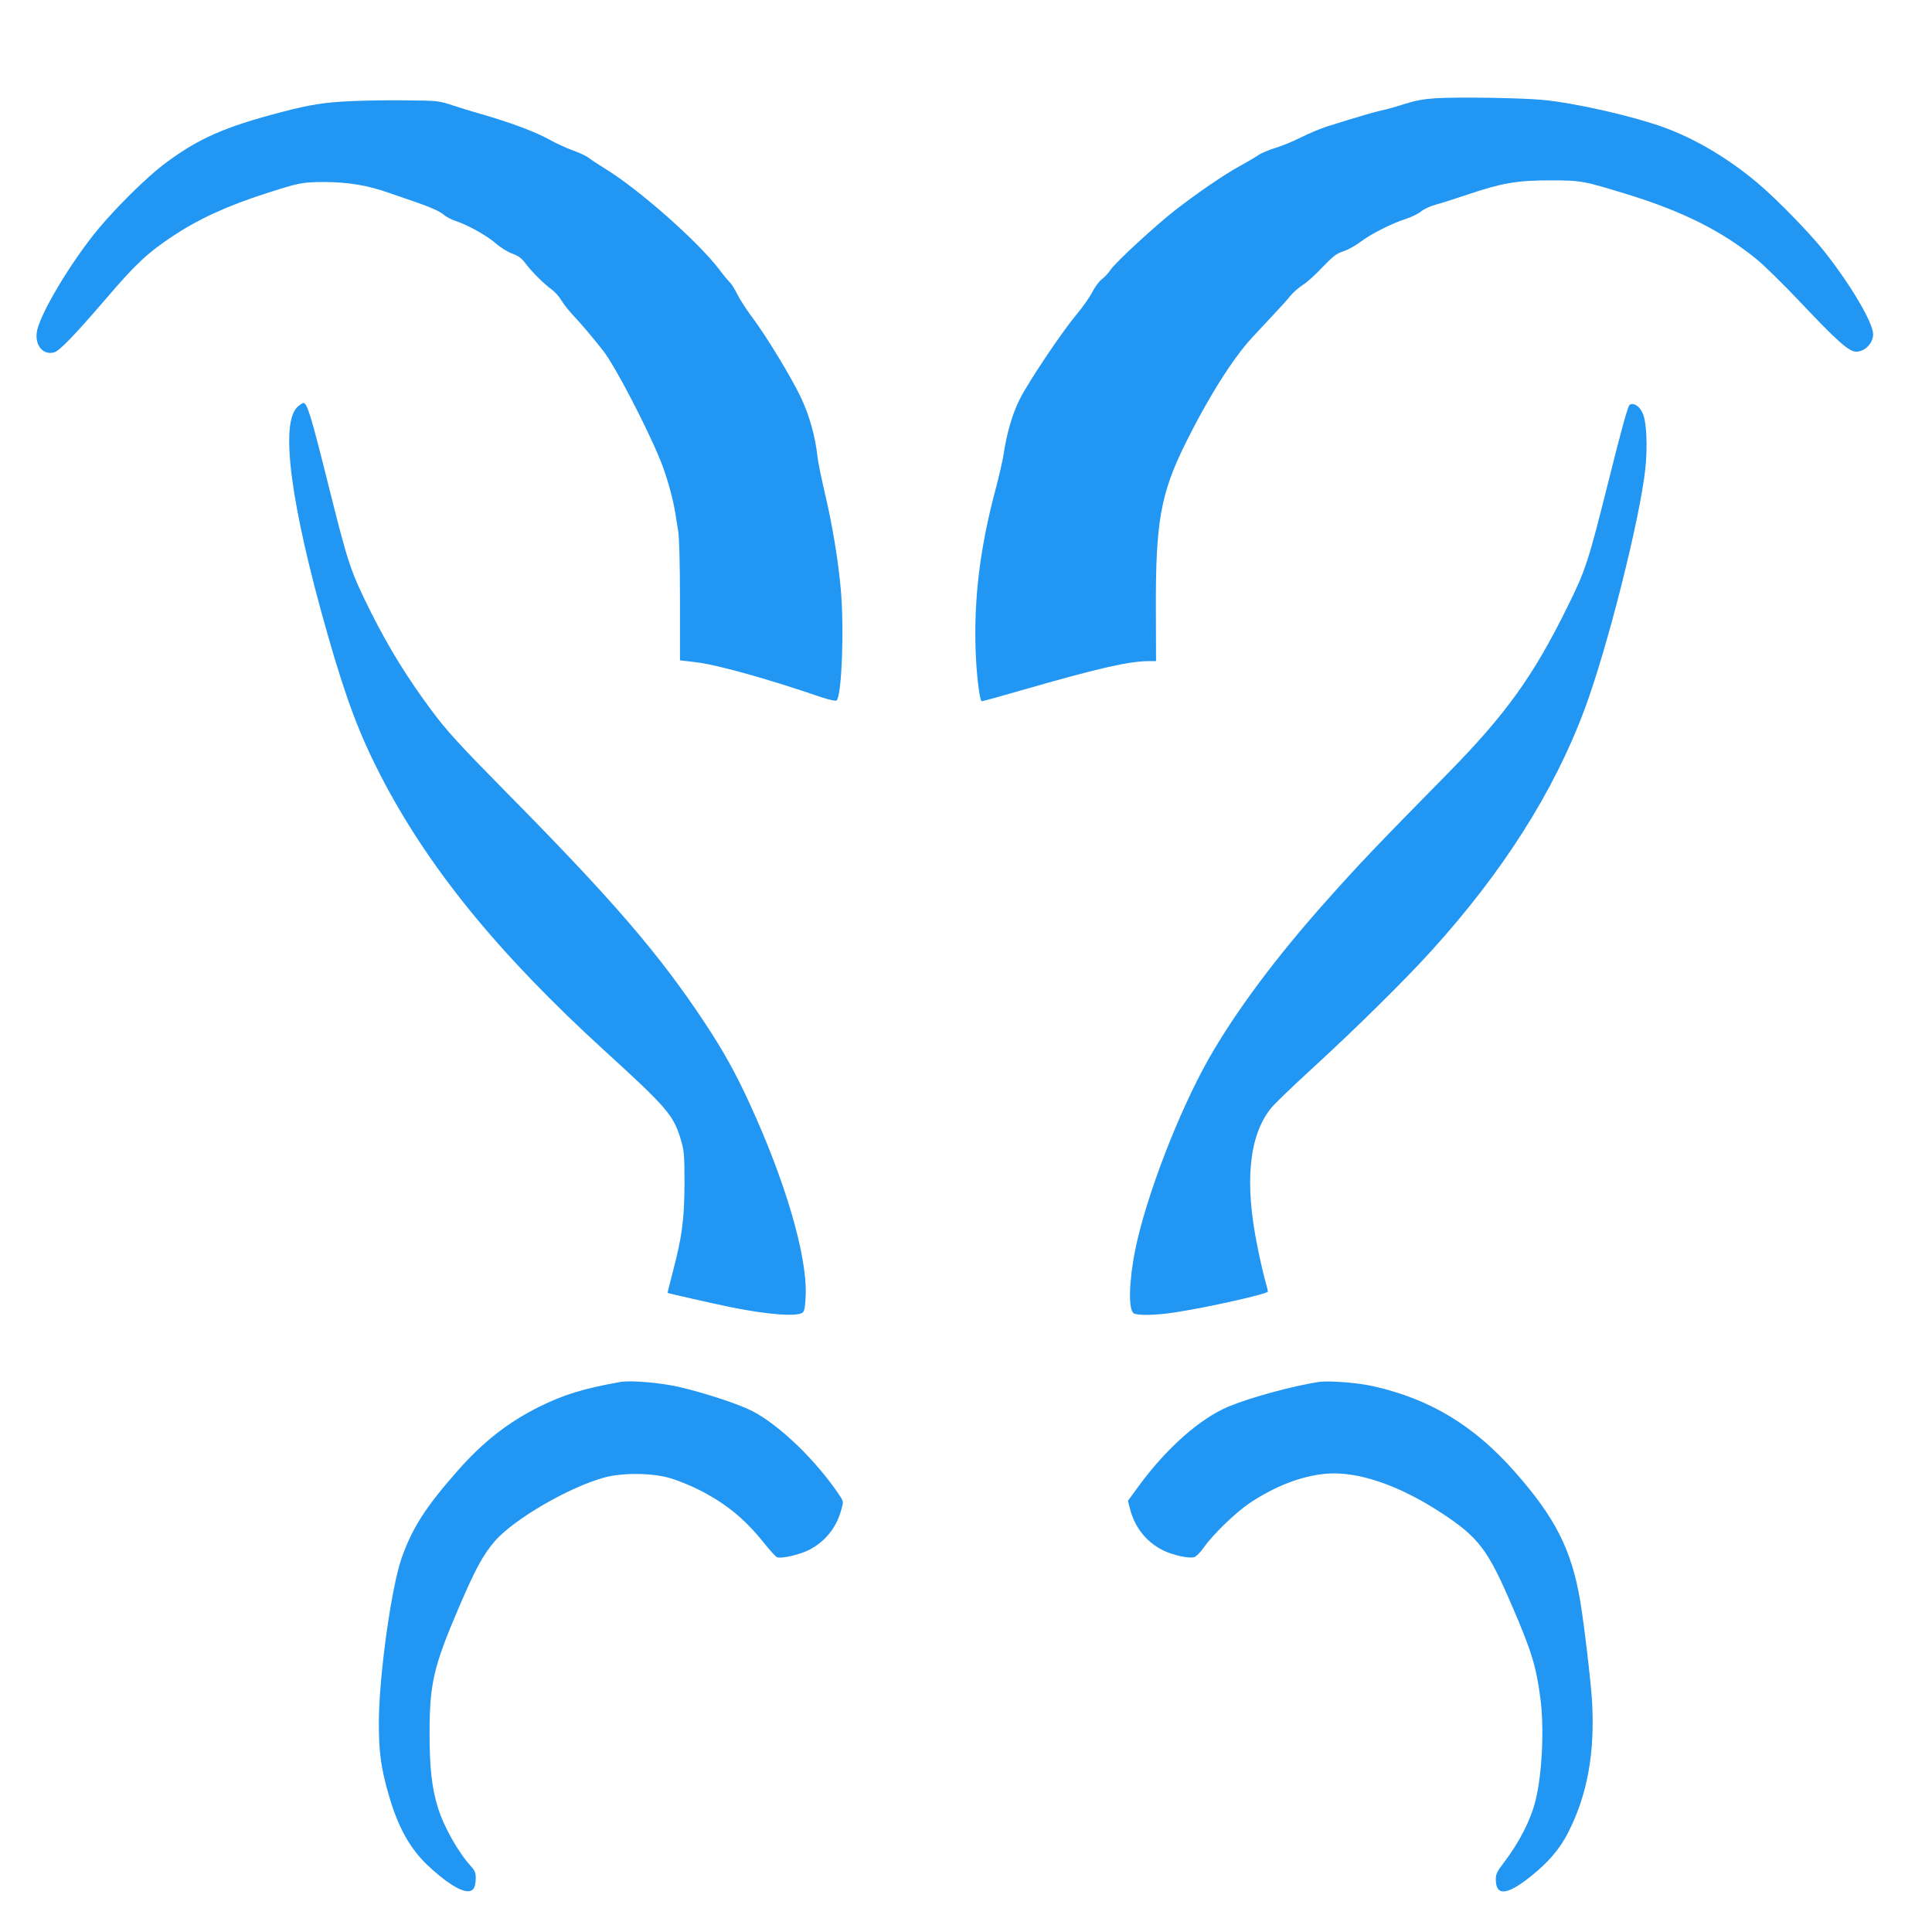 <?xml version="1.0" standalone="no"?>
<!DOCTYPE svg PUBLIC "-//W3C//DTD SVG 20010904//EN"
 "http://www.w3.org/TR/2001/REC-SVG-20010904/DTD/svg10.dtd">
<svg version="1.0" xmlns="http://www.w3.org/2000/svg"
 width="1280pt" height="1280pt" viewBox="0 0 1280 1280"
 preserveAspectRatio="xMidYMid meet">
<g transform="translate(0,1280) scale(0.1,-0.1)"
fill="#2196f3" stroke="none">
<path d="M9510 12149 c-77 -5 -131 -15 -205 -38 -55 -18 -122 -37 -150 -42
-46 -10 -150 -40 -360 -106 -44 -14 -123 -47 -175 -73 -52 -26 -129 -58 -170
-70 -41 -12 -93 -34 -115 -49 -22 -15 -79 -48 -126 -74 -93 -50 -280 -178
-425 -291 -127 -99 -390 -341 -425 -392 -16 -24 -43 -52 -59 -64 -17 -12 -45
-50 -62 -83 -17 -34 -66 -104 -110 -156 -98 -118 -311 -436 -372 -556 -47 -92
-86 -224 -107 -365 -6 -41 -29 -140 -50 -220 -105 -391 -148 -732 -135 -1085
5 -148 25 -317 39 -331 1 -2 135 35 297 82 496 142 683 184 817 184 l42 0 -1
353 c-2 564 32 757 192 1081 150 305 318 572 446 710 47 50 115 123 152 163
37 39 83 90 102 114 19 23 56 55 81 71 26 15 84 68 130 117 71 74 93 91 139
106 30 10 80 37 110 60 67 52 210 125 305 155 39 13 84 35 101 50 17 14 59 34
95 44 35 9 129 39 209 66 231 78 331 95 550 95 206 0 221 -3 510 -92 368 -113
625 -242 855 -428 50 -40 180 -168 290 -284 247 -262 325 -331 373 -331 57 0
112 56 112 115 0 77 -150 331 -328 555 -98 122 -309 339 -437 447 -190 161
-414 294 -621 369 -213 77 -607 166 -814 183 -149 13 -552 19 -700 10z"/>
<path d="M2325 12130 c-173 -8 -269 -23 -446 -69 -394 -102 -570 -180 -799
-354 -112 -86 -301 -272 -423 -417 -187 -223 -404 -588 -414 -697 -9 -86 45
-146 114 -128 36 9 130 106 347 358 192 225 272 300 435 409 173 115 360 202
621 286 224 72 243 76 395 76 152 -1 279 -22 411 -68 38 -13 129 -45 203 -70
86 -30 145 -57 166 -75 18 -16 57 -37 87 -46 79 -26 210 -100 266 -150 27 -24
74 -54 105 -65 44 -16 64 -32 91 -68 38 -52 121 -134 176 -174 19 -14 46 -45
60 -69 14 -24 49 -68 78 -99 50 -52 129 -146 199 -235 78 -100 287 -501 377
-722 42 -102 85 -254 101 -358 3 -22 11 -71 18 -110 7 -46 12 -208 12 -465 l0
-395 103 -12 c139 -16 474 -109 836 -233 53 -17 94 -26 99 -21 34 34 51 482
27 741 -17 190 -55 420 -104 628 -24 103 -47 214 -50 247 -14 131 -54 275
-111 394 -68 141 -225 399 -318 524 -38 50 -84 121 -102 157 -18 37 -41 72
-50 80 -9 8 -41 46 -70 85 -141 185 -533 532 -760 670 -44 27 -92 59 -106 70
-15 12 -62 34 -105 49 -44 16 -113 48 -154 71 -91 51 -265 116 -455 170 -44
12 -125 37 -180 55 -99 33 -103 33 -310 35 -115 2 -282 -1 -370 -5z"/>
<path d="M1976 10109 c-124 -98 -54 -643 195 -1514 123 -430 209 -657 349
-930 317 -614 780 -1183 1495 -1835 408 -372 449 -421 497 -585 21 -72 23
-100 23 -290 -1 -234 -16 -350 -80 -591 -18 -71 -33 -129 -32 -130 4 -3 314
-73 412 -93 259 -53 459 -67 486 -34 9 10 15 50 17 112 10 263 -136 759 -374
1275 -95 206 -172 344 -299 536 -300 452 -602 803 -1305 1515 -324 329 -401
413 -506 555 -155 209 -278 408 -395 641 -137 275 -150 312 -285 852 -113 453
-139 537 -164 537 -4 0 -19 -9 -34 -21z"/>
<path d="M10796 10117 c-11 -8 -55 -167 -141 -512 -133 -530 -150 -583 -270
-825 -226 -459 -408 -712 -794 -1105 -487 -495 -577 -590 -796 -835 -338 -378
-608 -740 -787 -1055 -198 -349 -417 -917 -487 -1267 -42 -208 -46 -396 -10
-419 26 -16 147 -14 279 7 221 34 610 122 610 137 0 6 -9 43 -20 81 -11 39
-33 136 -49 216 -87 426 -57 734 89 917 21 27 141 143 267 258 296 271 620
591 794 783 476 525 814 1057 1017 1602 151 404 368 1265 403 1597 15 146 8
304 -16 361 -21 51 -63 78 -89 59z"/>
<path d="M4110 3644 c-242 -43 -370 -82 -535 -163 -206 -102 -374 -233 -543
-425 -213 -242 -299 -376 -371 -578 -69 -198 -151 -787 -151 -1093 0 -196 14
-298 65 -475 61 -213 139 -354 256 -466 115 -109 215 -174 268 -174 37 0 51
23 53 85 0 38 -5 51 -34 83 -84 93 -179 262 -217 387 -40 129 -55 264 -55 490
0 329 26 442 191 828 109 255 162 354 239 444 125 146 494 361 731 425 121 32
318 30 436 -6 48 -14 131 -48 185 -75 179 -90 305 -193 430 -349 41 -51 81
-96 90 -99 28 -11 143 15 207 46 111 55 188 150 220 273 14 50 14 51 -17 97
-155 229 -393 458 -573 552 -91 47 -321 122 -490 161 -125 28 -318 44 -385 32z"/>
<path d="M8735 3644 c-173 -27 -452 -103 -596 -163 -188 -79 -406 -271 -590
-520 l-76 -104 14 -55 c32 -123 109 -219 218 -273 67 -33 169 -55 206 -46 14
4 41 31 64 64 62 88 211 232 306 296 169 112 341 178 502 193 209 19 483 -74
766 -259 249 -164 308 -242 471 -622 126 -292 158 -396 185 -604 27 -196 12
-507 -32 -681 -32 -129 -106 -274 -210 -411 -44 -57 -53 -76 -53 -109 0 -114
73 -108 231 18 115 91 192 181 248 290 127 249 178 526 159 866 -7 126 -53
519 -79 671 -57 337 -165 551 -434 855 -270 306 -560 481 -937 566 -109 24
-293 38 -363 28z"/>
</g>
</svg>
